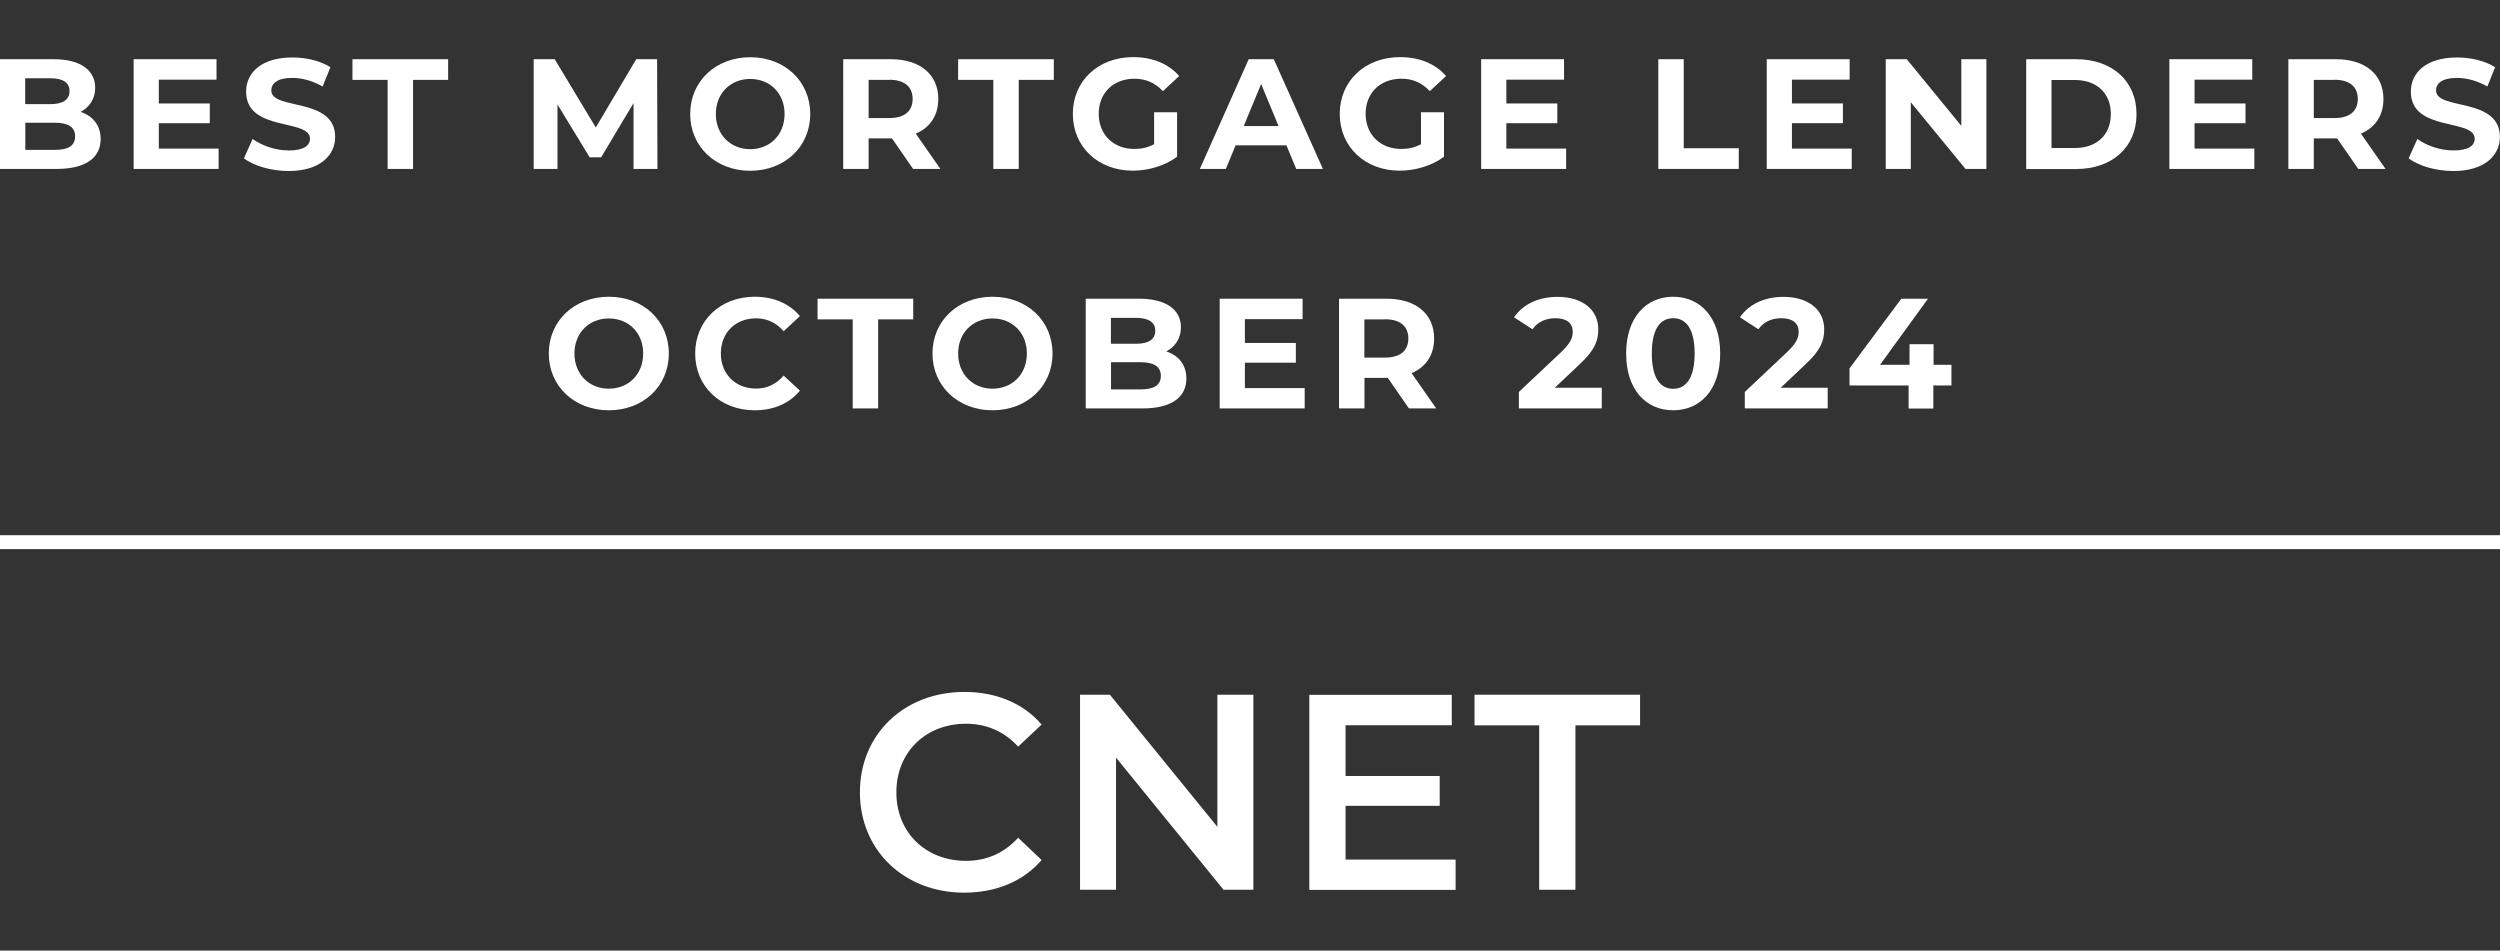 <?xml version="1.0" encoding="UTF-8"?>
<svg id="Layer_2" data-name="Layer 2" xmlns="http://www.w3.org/2000/svg" viewBox="0 0 215.34 81.88">
  <rect x="0" y="0" width="215.34" height="81.88" fill="#333333" stroke="none"/>
  <defs>
    <style>
      .cls-1 {
        fill: none;
      }

      .cls-2 {
        fill: #fff;
      }
    </style>
  </defs>
  <g id="Layer_1-2" data-name="Layer 1">
    <g>
      <rect class="cls-1" width="215.34" height="81.88"/>
      <rect class="cls-2" y="46.1" width="215.34" height="1.2"/>
      <g>
        <path class="cls-2" d="M74.07,68.24c0-5.02,3.84-8.64,9-8.64,2.74,0,5.09.98,6.65,2.81l-2.02,1.9c-1.22-1.32-2.74-1.97-4.49-1.97-3.48,0-6,2.45-6,5.91s2.52,5.9,6,5.9c1.75,0,3.26-.65,4.49-1.99l2.02,1.92c-1.56,1.82-3.91,2.81-6.67,2.81-5.14,0-8.98-3.62-8.98-8.64Z"/>
        <path class="cls-2" d="M107.96,59.84v16.8h-2.57l-9.26-11.38v11.38h-3.1v-16.8h2.57l9.26,11.38v-11.38h3.1Z"/>
        <path class="cls-2" d="M125.38,74.03v2.62h-12.6v-16.8h12.27v2.62h-9.15v4.37h8.11v2.57h-8.11v4.63h9.48Z"/>
        <path class="cls-2" d="M132.58,62.48h-5.57v-2.64h14.26v2.64h-5.57v14.16h-3.12v-14.16Z"/>
      </g>
      <g>
        <path class="cls-2" d="M47.27,30.45c0-2.81,2.19-4.89,5.17-4.89s5.17,2.07,5.17,4.89-2.2,4.89-5.17,4.89-5.17-2.08-5.17-4.89ZM55.4,30.45c0-1.8-1.27-3.02-2.96-3.02s-2.96,1.23-2.96,3.02,1.27,3.03,2.96,3.03,2.96-1.23,2.96-3.03Z"/>
        <path class="cls-2" d="M59.88,30.45c0-2.85,2.19-4.89,5.13-4.89,1.63,0,3,.59,3.89,1.67l-1.4,1.3c-.63-.73-1.43-1.11-2.38-1.11-1.77,0-3.03,1.24-3.03,3.02s1.26,3.03,3.03,3.03c.95,0,1.74-.38,2.38-1.12l1.4,1.3c-.89,1.09-2.25,1.69-3.9,1.69-2.93,0-5.12-2.04-5.12-4.89Z"/>
        <path class="cls-2" d="M73.45,27.51h-3.03v-1.78h8.24v1.78h-3.02v7.67h-2.19v-7.67Z"/>
        <path class="cls-2" d="M80.32,30.45c0-2.81,2.19-4.89,5.17-4.89s5.17,2.07,5.17,4.89-2.2,4.89-5.17,4.89-5.17-2.08-5.17-4.89ZM88.45,30.45c0-1.8-1.27-3.02-2.96-3.02s-2.96,1.23-2.96,3.02,1.27,3.03,2.96,3.03,2.96-1.23,2.96-3.03Z"/>
        <path class="cls-2" d="M102.19,32.6c0,1.63-1.3,2.58-3.78,2.58h-4.89v-9.45h4.62c2.36,0,3.58.99,3.58,2.46,0,.95-.49,1.67-1.26,2.08,1.05.34,1.73,1.15,1.73,2.34ZM95.69,27.38v2.23h2.17c1.07,0,1.65-.38,1.65-1.12s-.58-1.11-1.65-1.11h-2.17ZM99.99,32.37c0-.8-.61-1.17-1.74-1.17h-2.55v2.34h2.55c1.13,0,1.74-.35,1.74-1.16Z"/>
        <path class="cls-2" d="M112.38,33.42v1.76h-7.32v-9.45h7.14v1.76h-4.97v2.05h4.39v1.7h-4.39v2.19h5.15Z"/>
        <path class="cls-2" d="M121.36,35.18l-1.82-2.63h-2.01v2.63h-2.19v-9.45h4.09c2.53,0,4.1,1.31,4.1,3.43,0,1.42-.71,2.46-1.94,2.98l2.12,3.04h-2.35ZM119.3,27.51h-1.78v3.29h1.78c1.34,0,2.01-.62,2.01-1.65s-.68-1.65-2.01-1.65Z"/>
        <path class="cls-2" d="M137.97,33.4v1.78h-7.14v-1.42l3.65-3.44c.84-.8.99-1.28.99-1.74,0-.74-.51-1.17-1.51-1.17-.81,0-1.5.31-1.96.95l-1.59-1.03c.73-1.07,2.05-1.76,3.75-1.76,2.11,0,3.51,1.08,3.51,2.8,0,.92-.26,1.75-1.58,2.98l-2.17,2.05h4.06Z"/>
        <path class="cls-2" d="M140.07,30.45c0-3.12,1.73-4.89,4.05-4.89s4.05,1.77,4.05,4.89-1.71,4.89-4.05,4.89-4.05-1.77-4.05-4.89ZM145.97,30.45c0-2.15-.76-3.04-1.85-3.04s-1.84.89-1.84,3.04.76,3.04,1.84,3.04,1.85-.89,1.85-3.04Z"/>
        <path class="cls-2" d="M157.43,33.4v1.78h-7.14v-1.42l3.65-3.44c.84-.8.99-1.28.99-1.74,0-.74-.51-1.17-1.51-1.17-.81,0-1.5.31-1.96.95l-1.59-1.03c.73-1.07,2.05-1.76,3.75-1.76,2.11,0,3.51,1.08,3.51,2.8,0,.92-.26,1.75-1.58,2.98l-2.17,2.05h4.06Z"/>
        <path class="cls-2" d="M168.07,33.2h-1.54v1.99h-2.13v-1.99h-5.09v-1.47l4.46-6h2.3l-4.13,5.69h2.54v-1.77h2.07v1.77h1.54v1.78Z"/>
      </g>
      <g>
        <path class="cls-2" d="M8.67,11.97c0,1.63-1.3,2.58-3.78,2.58H0V5.1h4.62c2.36,0,3.58.99,3.58,2.46,0,.95-.49,1.67-1.26,2.08,1.05.34,1.73,1.15,1.73,2.34ZM2.17,6.74v2.23h2.17c1.07,0,1.65-.38,1.65-1.12s-.58-1.11-1.65-1.11h-2.17ZM6.47,11.74c0-.8-.61-1.17-1.74-1.17h-2.55v2.34h2.55c1.13,0,1.74-.35,1.74-1.16Z"/>
        <path class="cls-2" d="M18.83,12.79v1.76h-7.32V5.1h7.14v1.76h-4.97v2.05h4.39v1.7h-4.39v2.19h5.15Z"/>
        <path class="cls-2" d="M21.02,13.62l.74-1.65c.8.58,1.98.99,3.12.99,1.3,0,1.82-.43,1.82-1.01,0-1.77-5.5-.55-5.5-4.06,0-1.61,1.3-2.94,3.98-2.94,1.19,0,2.4.28,3.28.84l-.67,1.66c-.88-.5-1.78-.74-2.62-.74-1.3,0-1.8.49-1.8,1.08,0,1.74,5.5.54,5.5,4.01,0,1.58-1.31,2.93-4.01,2.93-1.5,0-3.01-.45-3.85-1.09Z"/>
        <path class="cls-2" d="M33.39,6.88h-3.03v-1.78h8.24v1.78h-3.02v7.67h-2.19v-7.67Z"/>
        <path class="cls-2" d="M54.57,14.55v-5.67s-2.79,4.67-2.79,4.67h-.99l-2.77-4.55v5.55h-2.05V5.1h1.81l3.54,5.88,3.48-5.88h1.8l.03,9.45h-2.05Z"/>
        <path class="cls-2" d="M59.45,9.82c0-2.81,2.19-4.89,5.17-4.89s5.17,2.07,5.17,4.89-2.2,4.89-5.17,4.89-5.17-2.08-5.17-4.89ZM67.58,9.82c0-1.8-1.27-3.02-2.96-3.02s-2.96,1.23-2.96,3.02,1.27,3.03,2.96,3.03,2.96-1.23,2.96-3.03Z"/>
        <path class="cls-2" d="M78.65,14.55l-1.82-2.63h-2.01v2.63h-2.19V5.1h4.09c2.53,0,4.1,1.31,4.1,3.43,0,1.42-.71,2.46-1.94,2.98l2.12,3.04h-2.35ZM76.6,6.88h-1.78v3.29h1.78c1.34,0,2.01-.62,2.01-1.65s-.68-1.65-2.01-1.65Z"/>
        <path class="cls-2" d="M85.56,6.88h-3.03v-1.78h8.24v1.78h-3.02v7.67h-2.19v-7.67Z"/>
        <path class="cls-2" d="M99.39,9.67h2v3.83c-1.04.78-2.47,1.2-3.82,1.2-2.97,0-5.16-2.04-5.16-4.89s2.19-4.89,5.2-4.89c1.66,0,3.04.57,3.96,1.63l-1.4,1.3c-.69-.73-1.49-1.07-2.44-1.07-1.84,0-3.09,1.23-3.09,3.02s1.26,3.03,3.07,3.03c.59,0,1.15-.11,1.7-.41v-2.77Z"/>
        <path class="cls-2" d="M110.82,12.52h-4.39l-.84,2.03h-2.24l4.21-9.45h2.16l4.23,9.45h-2.3l-.84-2.03ZM110.13,10.86l-1.5-3.62-1.5,3.62h3Z"/>
        <path class="cls-2" d="M122.38,9.67h2v3.83c-1.04.78-2.47,1.2-3.82,1.2-2.97,0-5.16-2.04-5.16-4.89s2.19-4.89,5.2-4.89c1.66,0,3.04.57,3.96,1.63l-1.4,1.3c-.69-.73-1.49-1.07-2.44-1.07-1.84,0-3.09,1.23-3.09,3.02s1.26,3.03,3.07,3.03c.59,0,1.15-.11,1.7-.41v-2.77Z"/>
        <path class="cls-2" d="M134.9,12.79v1.76h-7.32V5.1h7.14v1.76h-4.97v2.05h4.39v1.7h-4.39v2.19h5.15Z"/>
        <path class="cls-2" d="M142.84,5.1h2.19v7.67h4.74v1.78h-6.93V5.1Z"/>
        <path class="cls-2" d="M159.5,12.79v1.76h-7.32V5.1h7.14v1.76h-4.97v2.05h4.39v1.7h-4.39v2.19h5.15Z"/>
        <path class="cls-2" d="M171.1,5.1v9.45h-1.8l-4.71-5.74v5.74h-2.16V5.1h1.81l4.7,5.74v-5.74h2.16Z"/>
        <path class="cls-2" d="M174.53,5.1h4.29c3.09,0,5.21,1.86,5.21,4.73s-2.12,4.73-5.21,4.73h-4.29V5.1ZM178.71,12.75c1.88,0,3.11-1.12,3.11-2.93s-1.23-2.93-3.11-2.93h-2v5.86h2Z"/>
        <path class="cls-2" d="M194.18,12.79v1.76h-7.32V5.1h7.14v1.76h-4.97v2.05h4.39v1.7h-4.39v2.19h5.15Z"/>
        <path class="cls-2" d="M203.13,14.55l-1.82-2.63h-2.01v2.63h-2.19V5.1h4.09c2.53,0,4.1,1.31,4.1,3.43,0,1.42-.71,2.46-1.94,2.98l2.12,3.04h-2.35ZM201.08,6.88h-1.78v3.29h1.78c1.34,0,2.01-.62,2.01-1.65s-.68-1.65-2.01-1.65Z"/>
        <path class="cls-2" d="M207.48,13.62l.74-1.65c.8.58,1.98.99,3.12.99,1.3,0,1.82-.43,1.82-1.01,0-1.77-5.5-.55-5.5-4.06,0-1.61,1.3-2.94,3.98-2.94,1.19,0,2.4.28,3.28.84l-.67,1.66c-.88-.5-1.78-.74-2.62-.74-1.3,0-1.8.49-1.8,1.08,0,1.74,5.5.54,5.5,4.01,0,1.58-1.31,2.93-4.01,2.93-1.5,0-3.01-.45-3.85-1.09Z"/>
      </g>
    </g>
  </g>
</svg>